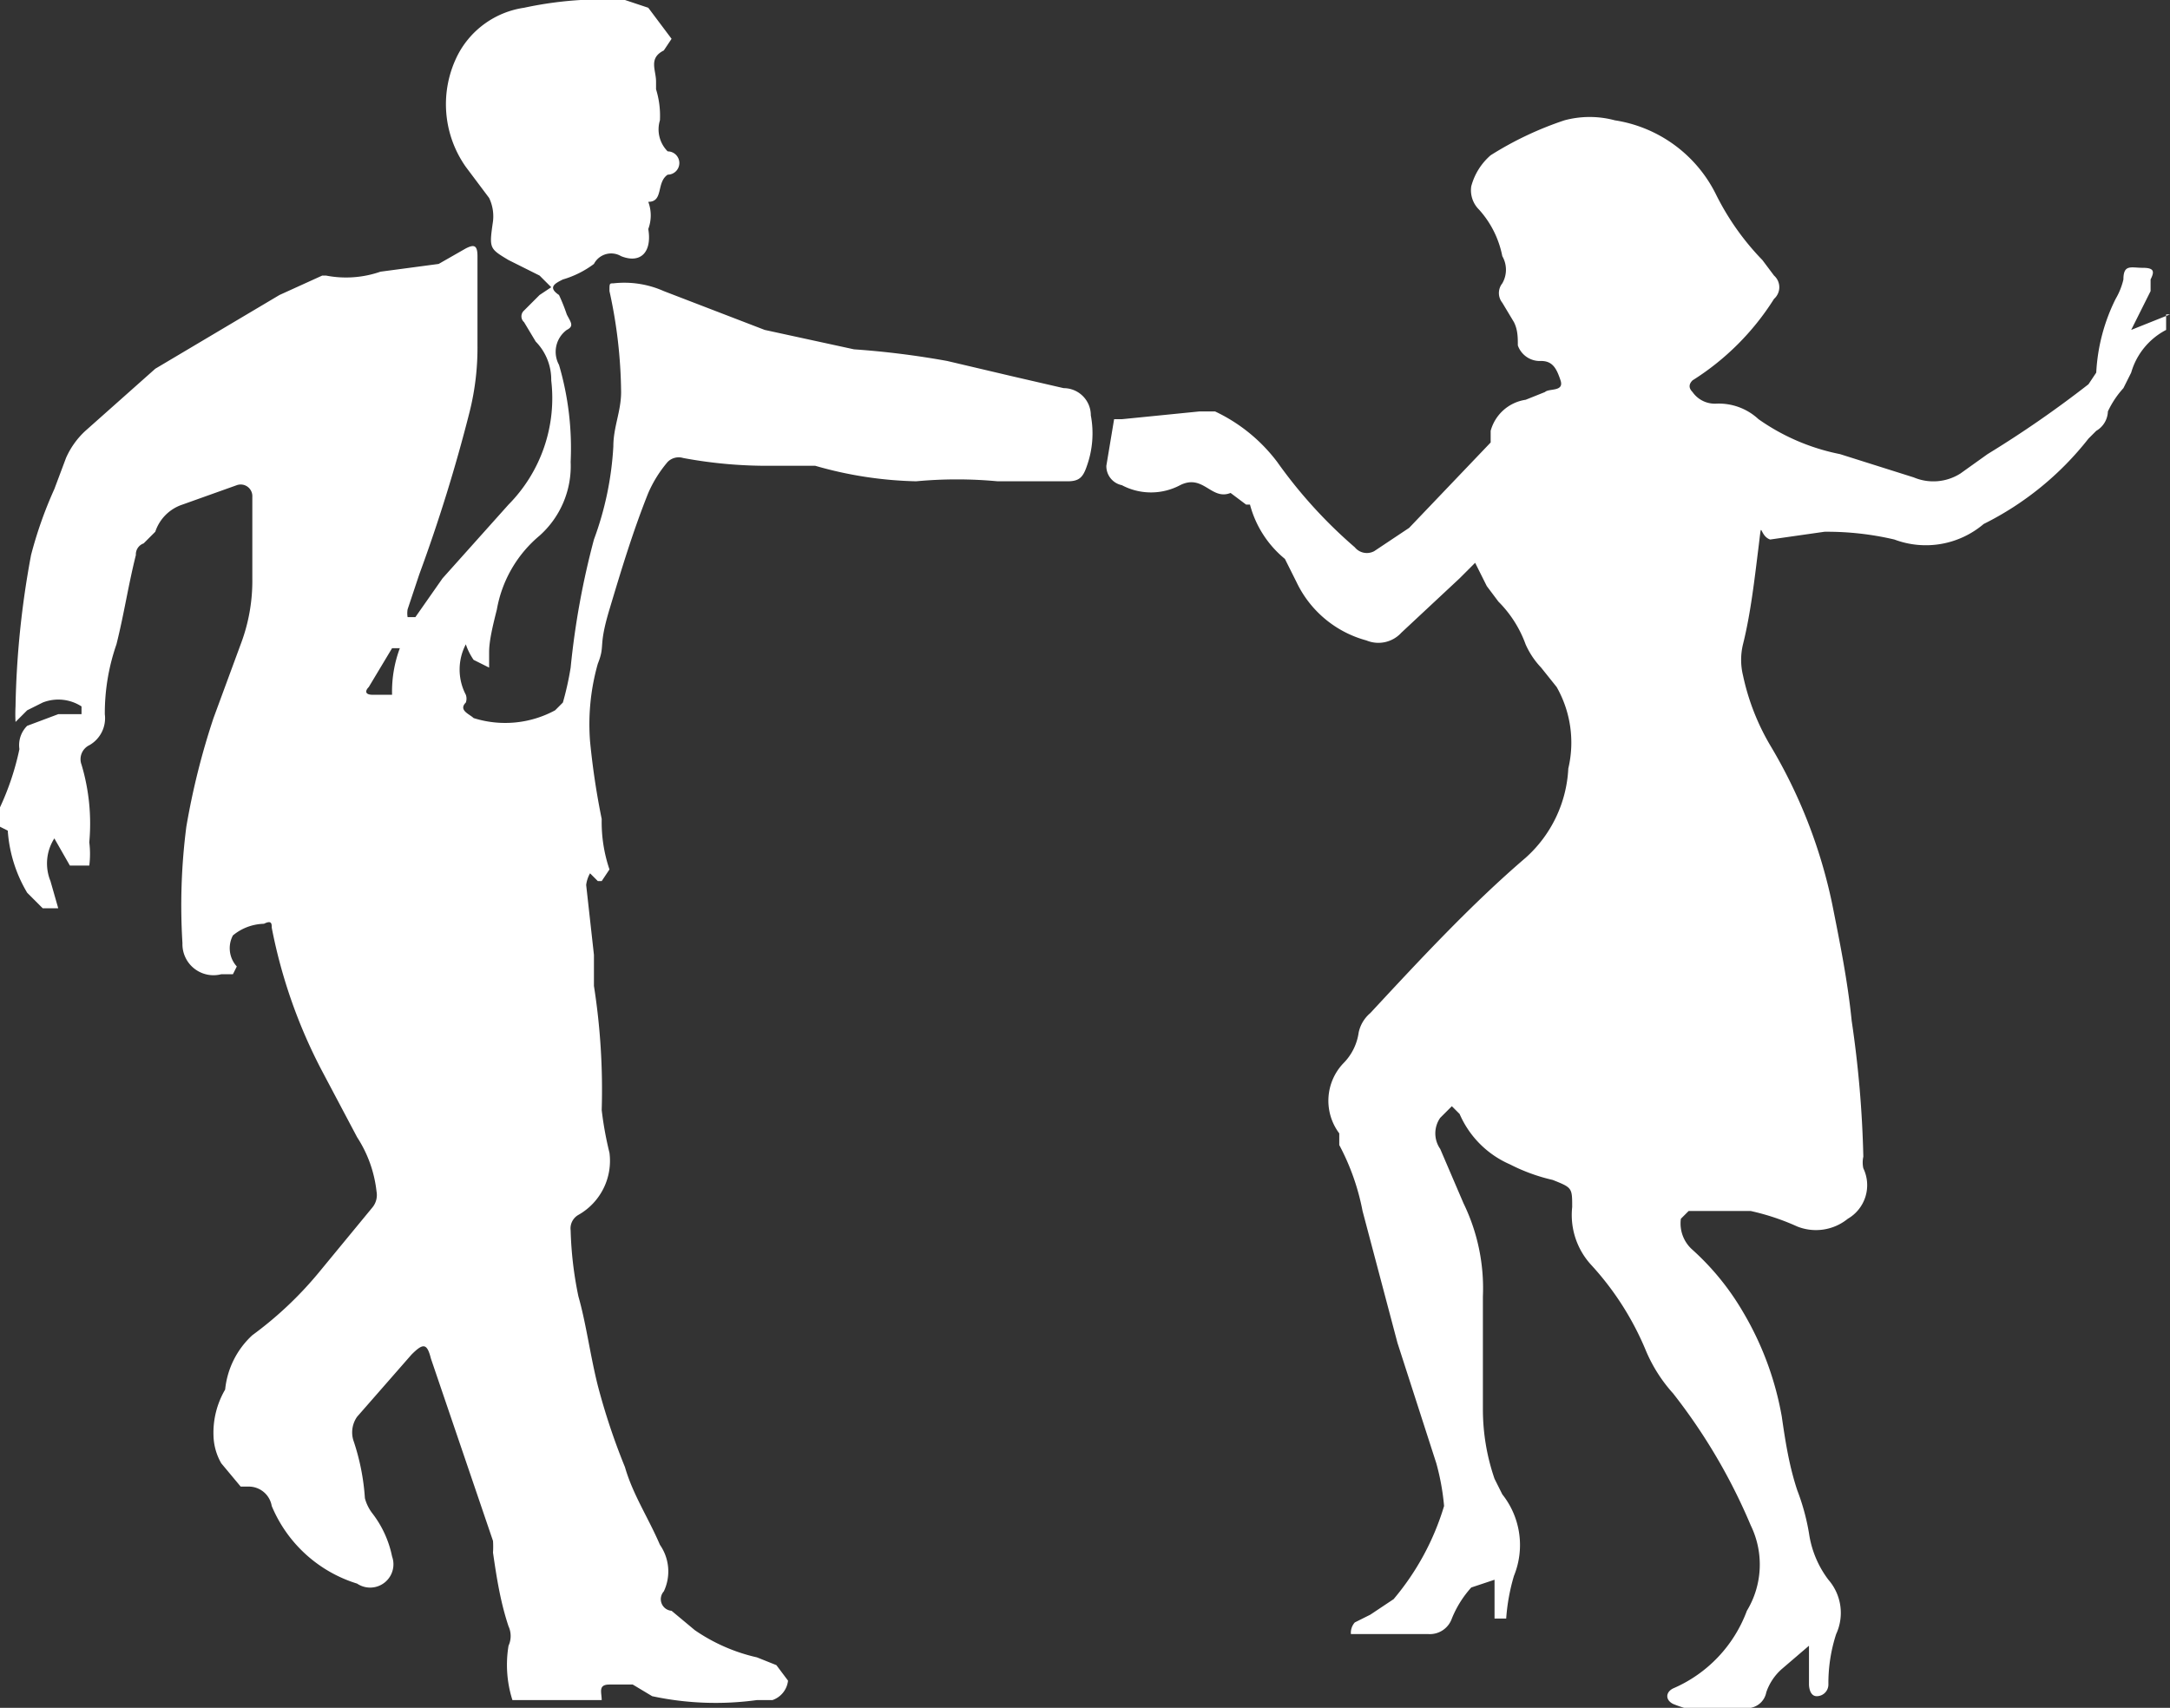 <svg id="personnages" xmlns="http://www.w3.org/2000/svg" width="55.9" height="44" viewBox="0 0 55.9 44">
  <rect x="0" y="0" width="55.9" height="44" fill="#333333" stroke="none"/>
  <title>transition-middle-white</title>
  <path d="M0,20.8a6.9,6.9,0,0,0,.5-1.5,0.7,0.7,0,0,1,.2-0.6l0.8-.3H2.1V18.2a1.1,1.1,0,0,0-1-.1l-0.4.2-0.3.3a3.9,3.9,0,0,1,0-.4,23.3,23.3,0,0,1,.4-3.9,10.6,10.6,0,0,1,.6-1.7l0.3-.8a2.1,2.1,0,0,1,.5-0.7L4,9.5,7.2,7.6l1.1-.5H8.4A2.7,2.7,0,0,0,9.8,7l1.5-.2L12,6.4c0.2-.1.3-0.1,0.3,0.2s0,0.3,0,.5,0,1.2,0,1.8a6.8,6.8,0,0,1-.2,1.7,41.9,41.9,0,0,1-1.3,4.2l-0.3.9a0.6,0.6,0,0,0,0,.2h0.2l0.7-1L13.1,13a3.9,3.9,0,0,0,1.1-3.2,1.4,1.4,0,0,0-.4-1l-0.3-.5a0.2,0.2,0,0,1,0-.3l0.4-.4,0.3-.2-0.3-.3-0.8-.4c-0.5-.3-0.5-0.3-0.4-1a1.1,1.1,0,0,0-.1-0.6L12,4.3a2.8,2.8,0,0,1-.2-2.9A2.3,2.3,0,0,1,13.5.2,9.6,9.6,0,0,1,16.1,0l0.6,0.2L17.3,1l-0.2.3c-0.4.2-.2,0.5-0.2,0.8V2.3a2.3,2.3,0,0,1,.1.8,0.8,0.8,0,0,0,.2.8,0.3,0.3,0,0,1,0,.6c-0.3.2-.1,0.7-0.5,0.7a1,1,0,0,1,0,.7c0.1,0.6-.2.9-0.7,0.7a0.5,0.5,0,0,0-.7.2,2.5,2.5,0,0,1-.8.4c-0.2.1-.4,0.2-0.1,0.4a4.8,4.8,0,0,1,.2.5c0.1,0.2.2,0.3,0,.4a0.7,0.7,0,0,0-.2.9,7.6,7.6,0,0,1,.3,2.5,2.4,2.4,0,0,1-.8,1.9,3.2,3.2,0,0,0-1.1,1.9c-0.1.4-.2,0.8-0.2,1.1v0.4l-0.4-.2a1.6,1.6,0,0,1-.2-0.4H12a1.4,1.4,0,0,0,0,1.3,0.3,0.3,0,0,1,0,.2c-0.2.2,0.1,0.3,0.2,0.4a2.7,2.7,0,0,0,2.1-.2l0.2-.2a7.7,7.7,0,0,0,.2-0.9,20.7,20.7,0,0,1,.6-3.3,8.2,8.2,0,0,0,.5-2.4c0-.5.2-0.9,0.2-1.4a12.5,12.5,0,0,0-.3-2.6c0-.2,0-0.2.1-0.2a2.5,2.5,0,0,1,1.3.2l2.6,1,2.3,0.5a22.1,22.1,0,0,1,2.4.3l1.7,0.4,1.3,0.3a0.7,0.7,0,0,1,.7.7,2.5,2.5,0,0,1-.1,1.3c-0.1.3-.2,0.4-0.5,0.4H25.7a11.3,11.3,0,0,0-2.1,0A10.1,10.1,0,0,1,21,12H19.9a11.8,11.8,0,0,1-2.3-.2,0.4,0.4,0,0,0-.4.1,3.2,3.2,0,0,0-.5.8c-0.4,1-.7,2-1,3s-0.1.9-.3,1.4a5.7,5.7,0,0,0-.2,2,19.3,19.3,0,0,0,.3,2,3.8,3.8,0,0,0,.2,1.3l-0.2.3H15.4l-0.2-.2a0.8,0.8,0,0,0-.1.3l0.2,1.8v0.8a17.3,17.3,0,0,1,.2,3.2,8.9,8.9,0,0,0,.2,1.1,1.6,1.6,0,0,1-.8,1.6,0.4,0.4,0,0,0-.2.4,9.5,9.5,0,0,0,.2,1.7c0.2,0.7.3,1.5,0.5,2.3a16.9,16.9,0,0,0,.7,2.1c0.2,0.7.6,1.3,0.9,2a1.2,1.2,0,0,1,.1,1.2,0.3,0.3,0,0,0,.2.5l0.6,0.5a4.6,4.6,0,0,0,1.6.7l0.5,0.2,0.3,0.4a0.6,0.6,0,0,1-.4.5H19.5a7.8,7.8,0,0,1-2.7-.1l-0.5-.3H15.7c-0.3,0-.2.2-0.2,0.4H13.2a3,3,0,0,1-.1-1.4,0.6,0.6,0,0,0,0-.5c-0.2-.6-0.3-1.2-0.4-1.9a2.3,2.3,0,0,0,0-.3L11.1,35c-0.1-.4-0.2-0.4-0.5-0.1L9.2,36.5a0.7,0.7,0,0,0-.1.6,5.8,5.8,0,0,1,.3,1.5,1.1,1.1,0,0,0,.2.4,2.7,2.7,0,0,1,.5,1.1,0.6,0.6,0,0,1-.9.7,3.5,3.5,0,0,1-2.2-2,0.6,0.6,0,0,0-.6-0.5H6.2l-0.5-.6A1.5,1.5,0,0,1,5.5,37a2.2,2.2,0,0,1,.3-1.2,2.2,2.2,0,0,1,.7-1.4,9.5,9.5,0,0,0,1.7-1.6l1.4-1.7a0.5,0.5,0,0,0,.1-0.4,3.2,3.2,0,0,0-.5-1.4L8.3,27.6A13.4,13.4,0,0,1,7,23.9c0-.1,0-0.2-0.2-0.1a1.3,1.3,0,0,0-.8.3,0.7,0.7,0,0,0,.1.8L6,25.1H5.7a0.8,0.8,0,0,1-1-.8,15.8,15.8,0,0,1,.1-3,18.9,18.9,0,0,1,.7-2.8l0.7-1.9a4.6,4.6,0,0,0,.3-1.7c0-.7,0-1.4,0-2.1a0.3,0.3,0,0,0-.4-0.3L4.7,13a1.1,1.1,0,0,0-.7.7l-0.3.3a0.3,0.3,0,0,0-.2.3c-0.2.8-.3,1.5-0.5,2.3a5.4,5.4,0,0,0-.3,1.8,0.8,0.8,0,0,1-.4.8,0.4,0.4,0,0,0-.2.5,5.3,5.3,0,0,1,.2,2,2.4,2.4,0,0,1,0,.6H1.8l-0.4-.7v0a1.2,1.2,0,0,0-.1,1.1l0.2,0.7H1.1L0.7,23a3.6,3.6,0,0,1-.5-1.6L0,21.3V20.8Zm9.9-2.9h0.2a3.2,3.2,0,0,1,.2-1.2H10.1l-0.6,1c-0.1.1-.1,0.2,0.1,0.2Zm46-9.8-1,.4,0.5-1V7.2c0.1-.2.1-0.3-0.2-0.3s-0.5-.1-0.5.3a1.8,1.8,0,0,1-.2.5A4.8,4.8,0,0,0,54,9.6l-0.2.3a27.9,27.9,0,0,1-2.6,1.8l-0.7.5a1.3,1.3,0,0,1-1.2.1l-1.9-.6a5.5,5.5,0,0,1-2.1-.9,1.5,1.5,0,0,0-1.1-.4,0.7,0.7,0,0,1-.6-0.3c-0.1-.1-0.1-0.2,0-0.3a6.7,6.7,0,0,0,2.1-2.1,0.4,0.4,0,0,0,0-.6l-0.3-.4a6.7,6.7,0,0,1-1.2-1.7,3.5,3.5,0,0,0-2.6-1.9,2.5,2.5,0,0,0-1.3,0,8.7,8.7,0,0,0-1.9.9,1.6,1.6,0,0,0-.5.8,0.7,0.7,0,0,0,.2.6,2.5,2.5,0,0,1,.6,1.2,0.7,0.7,0,0,1,0,.7,0.4,0.4,0,0,0,0,.5l0.3,0.5c0.1,0.2.1,0.4,0.1,0.6a0.6,0.6,0,0,0,.6.4c0.3,0,.4.2,0.5,0.5s-0.3.2-.4,0.3l-0.5.2a1.1,1.1,0,0,0-.9.8v0.3l-2.1,2.2-0.9.6a0.4,0.4,0,0,1-.5-0.1,12.3,12.3,0,0,1-2-2.2,4.3,4.3,0,0,0-1.6-1.3H30.9l-2,.2H28.7L28.5,12a0.5,0.5,0,0,0,.4.5,1.6,1.6,0,0,0,1.5,0c0.6-.3.8,0.4,1.3,0.2L32.1,13h0.1a2.7,2.7,0,0,0,.9,1.4l0.3,0.6a2.8,2.8,0,0,0,1.8,1.5,0.8,0.8,0,0,0,.9-0.2l1.5-1.4,0.4-.4,0.3,0.6,0.3,0.4a3,3,0,0,1,.7,1.1,2.1,2.1,0,0,0,.4.6l0.4,0.5a2.9,2.9,0,0,1,.3,2.1,3.3,3.3,0,0,1-1.1,2.3c-1.4,1.2-2.7,2.6-4,4a0.9,0.9,0,0,0-.3.5,1.4,1.4,0,0,1-.4.8,1.4,1.4,0,0,0-.1,1.8v0.3a6,6,0,0,1,.6,1.7l0.9,3.4L37,37.7a6.1,6.1,0,0,1,.2,1.1,6.7,6.7,0,0,1-1.3,2.4l-0.6.4-0.4.2a0.4,0.4,0,0,0-.1.3h2a0.6,0.6,0,0,0,.6-0.4,2.7,2.7,0,0,1,.5-0.8l0.6-.2v0.5c0,0.2,0,.3,0,0.5h0.3a5.1,5.1,0,0,1,.2-1.1,2.1,2.1,0,0,0-.3-2.1l-0.2-.4a5.5,5.5,0,0,1-.3-1.8c0-1,0-1.9,0-2.9a5,5,0,0,0-.5-2.4l-0.6-1.4a0.7,0.7,0,0,1,0-.8l0.3-.3,0.2,0.2A2.5,2.5,0,0,0,38.9,30a4.7,4.7,0,0,0,1.1.4c0.5,0.2.5,0.2,0.5,0.7a1.9,1.9,0,0,0,.5,1.5,7.5,7.5,0,0,1,1.4,2.2,3.9,3.9,0,0,0,.7,1.1,14.8,14.8,0,0,1,2,3.4,2.3,2.3,0,0,1-.1,2.2,3.5,3.5,0,0,1-1.9,2c-0.2.1-.2,0.3,0,0.4a3,3,0,0,0,2,.1,0.5,0.5,0,0,0,.4-0.4,1.4,1.4,0,0,1,.4-0.6l0.7-.6v0.9s0,0.1,0,.1,0,0.3.2,0.3a0.3,0.3,0,0,0,.3-0.3,4.1,4.1,0,0,1,.2-1.3,1.3,1.3,0,0,0-.2-1.4,2.6,2.6,0,0,1-.5-1.2,5.7,5.7,0,0,0-.3-1.1c-0.2-.6-0.3-1.2-0.4-1.9a8,8,0,0,0-1-2.7,6.7,6.7,0,0,0-1.3-1.6,0.9,0.9,0,0,1-.3-0.8l0.2-.2h1.6a6.1,6.1,0,0,1,1.2.4,1.3,1.3,0,0,0,1.3-.2,1,1,0,0,0,.4-1.3,0.7,0.7,0,0,1,0-.3,28.1,28.1,0,0,0-.3-3.5c-0.1-1-.3-2-0.5-3a13.2,13.2,0,0,0-1.6-4.1,6,6,0,0,1-.7-1.8,1.7,1.7,0,0,1,0-.8c0.2-.8.3-1.7,0.4-2.5s0-.3.3-0.2L47,13.7a7.6,7.6,0,0,1,1.8.2,2.3,2.3,0,0,0,2.3-.4,7.9,7.9,0,0,0,2.7-2.2l0.2-.2a0.6,0.6,0,0,0,.3-0.5,2.4,2.4,0,0,1,.4-0.6l0.2-.4a1.8,1.8,0,0,1,.9-1.1V8.1Z" style="fill: #fff"/>
</svg>

